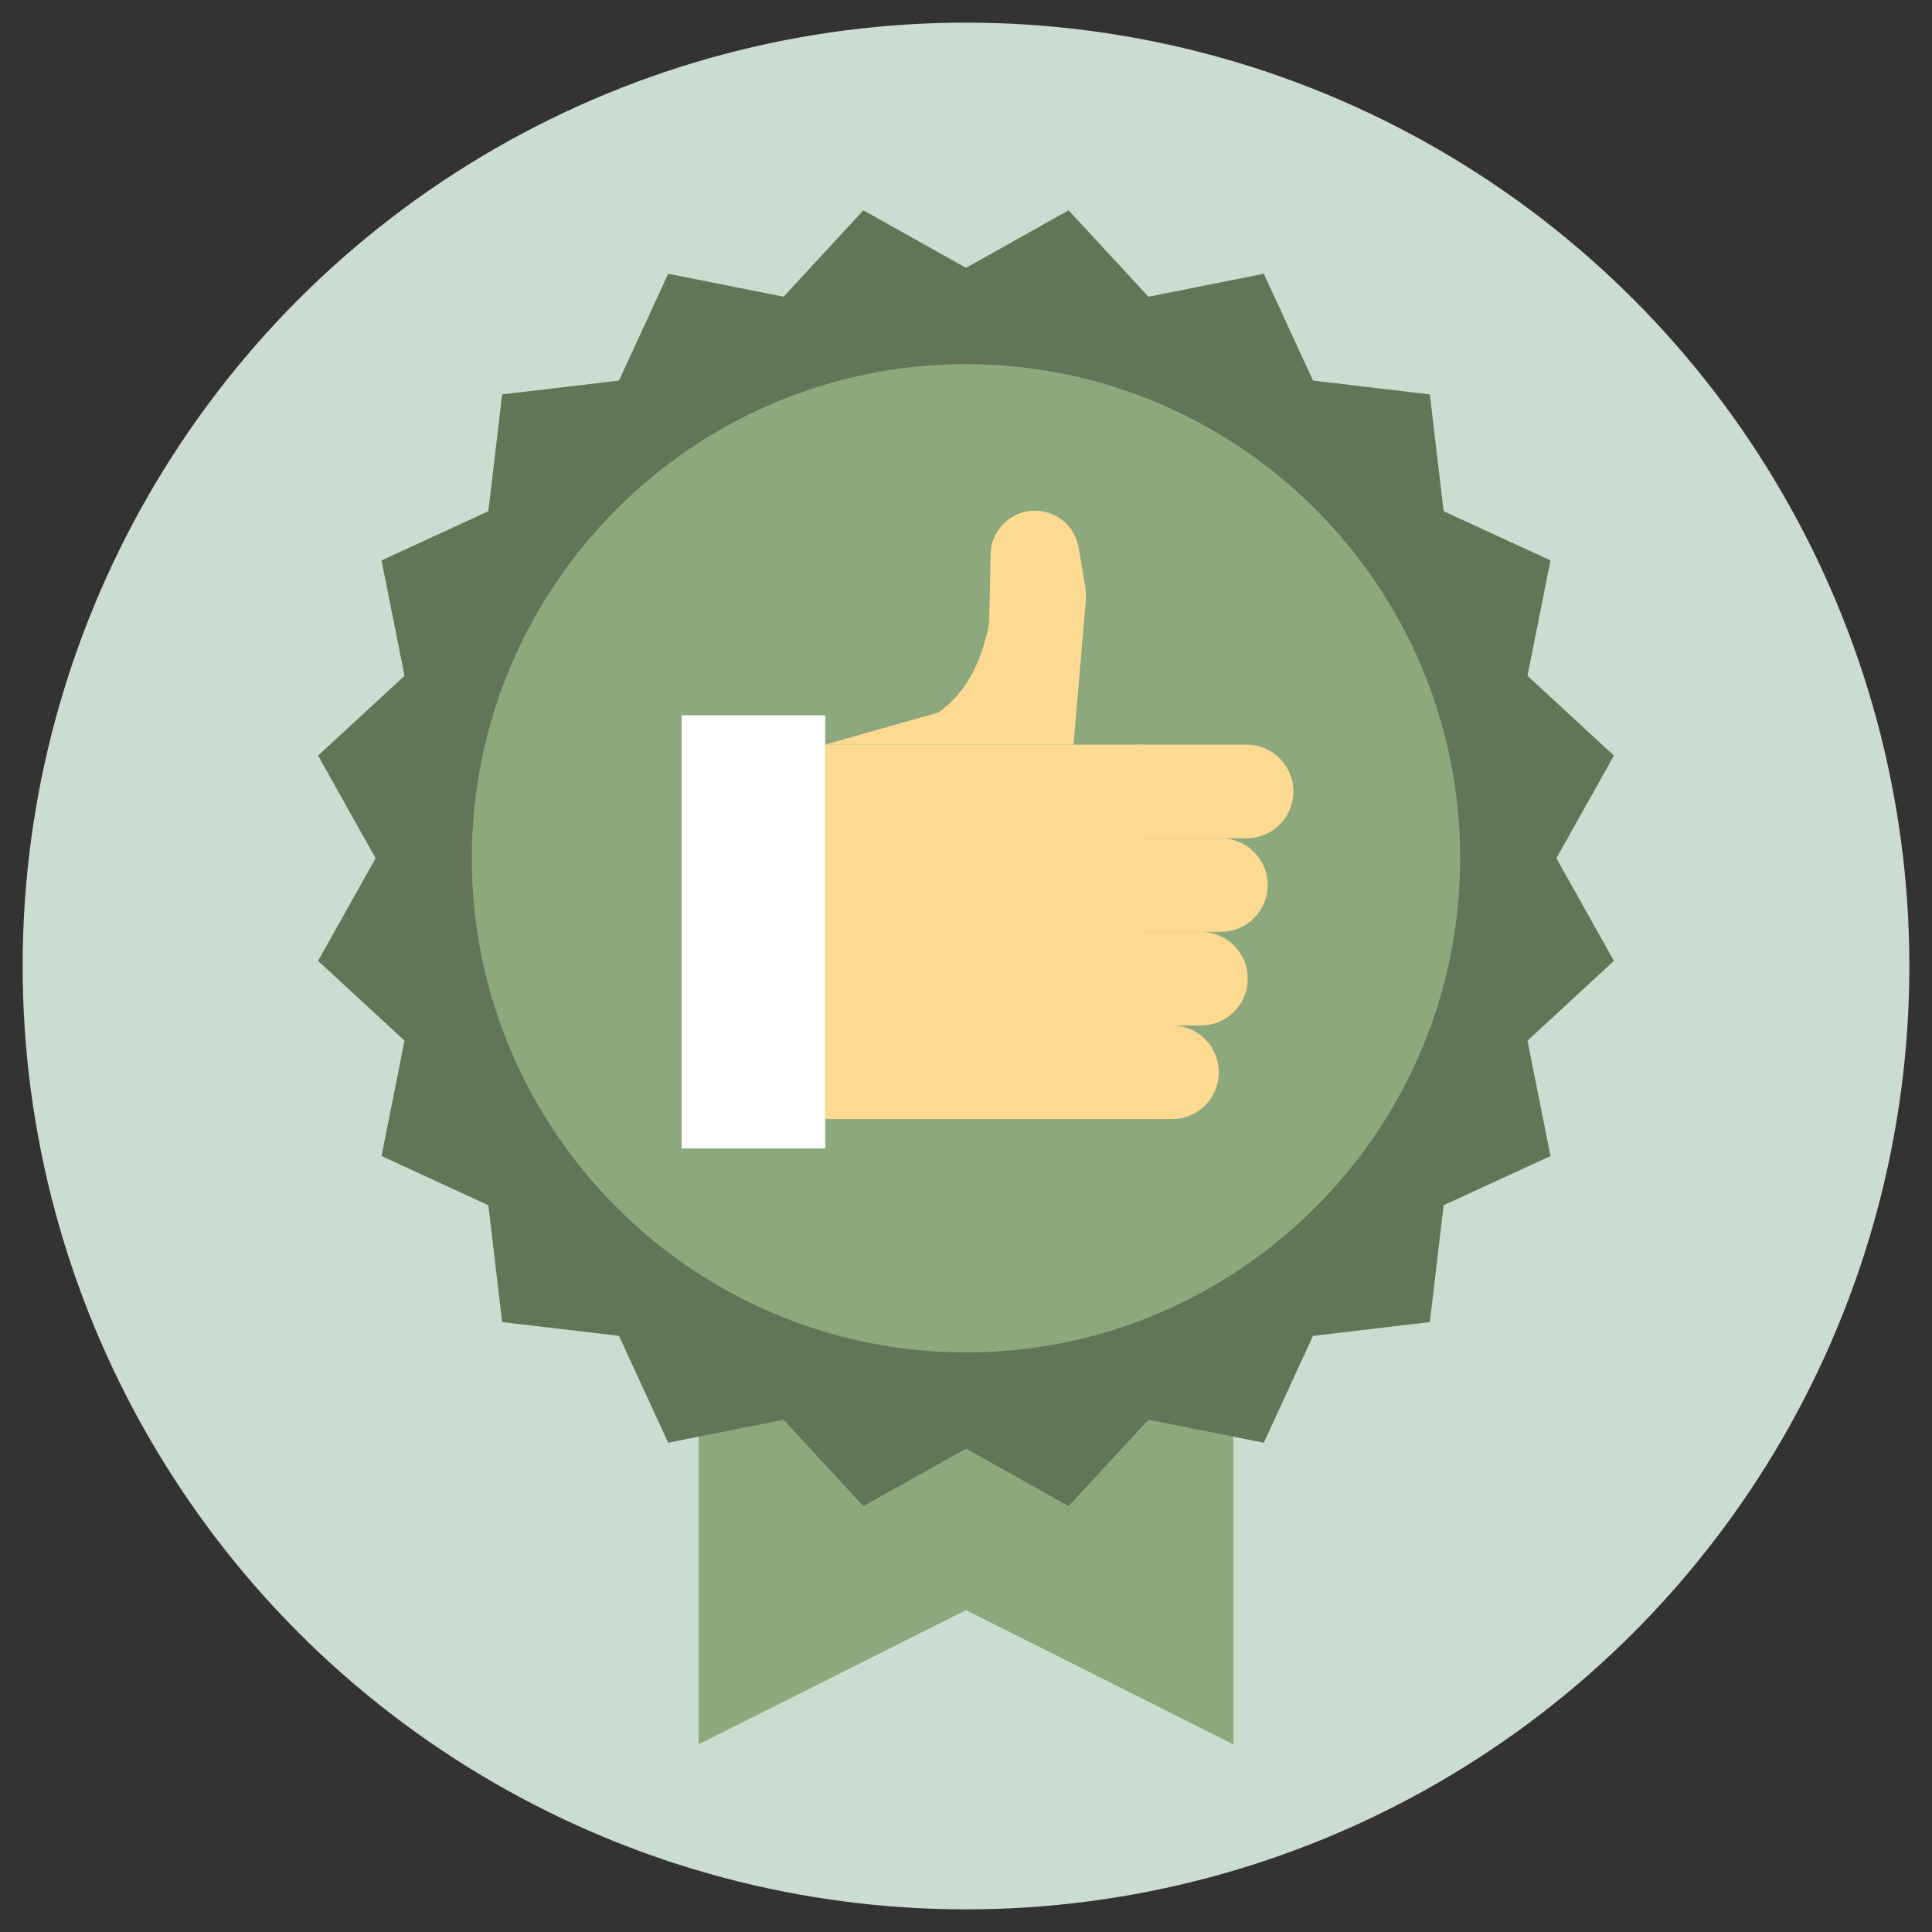 <svg xmlns="http://www.w3.org/2000/svg" id="Layer_3" data-name="Layer 3" viewBox="0 0 1024 1024"><rect x="0" y="0" width="1024" height="1024" fill="#333333" stroke="none"/><defs><style>.cls-1{fill:#cbddd1;}.cls-2{fill:#8ca87c;}.cls-3{fill:#627657;}.cls-4{fill:#fff;}.cls-5{fill:#fdda92;}</style></defs><circle class="cls-1" cx="512" cy="512" r="500"></circle><polygon class="cls-2" points="653.67 924.53 512 853.41 370.33 924.53 370.33 552.54 653.67 552.54 653.67 924.53"></polygon><polygon class="cls-3" points="512 141.96 566.39 111.47 608.7 157.27 669.85 145.09 695.93 201.72 757.85 209.03 765.16 270.95 821.79 297.03 809.6 358.18 855.41 400.49 824.92 454.88 855.41 509.27 809.6 551.57 821.79 612.72 765.16 638.8 757.85 700.73 695.93 708.03 669.85 764.67 608.7 752.48 566.39 798.28 512 767.79 457.61 798.28 415.3 752.48 354.15 764.67 328.07 708.03 266.15 700.73 258.84 638.8 202.21 612.72 214.4 551.57 168.59 509.27 199.08 454.88 168.59 400.49 214.4 358.18 202.21 297.03 258.84 270.95 266.15 209.03 328.07 201.72 354.15 145.09 415.3 157.27 457.61 111.47 512 141.96"></polygon><circle class="cls-2" cx="512" cy="454.88" r="248.02"></circle><path class="cls-2" d="M512,716.8c-144.42,0-261.92-117.5-261.92-261.93S367.58,193,512,193,773.92,310.45,773.92,454.87,656.43,716.8,512,716.8Zm0-496c-129.09,0-234.11,105-234.11,234.1S382.91,689,512,689,746.11,584,746.11,454.87,641.09,220.77,512,220.77Z"></path><rect class="cls-4" x="361.28" y="379.12" width="76.09" height="229.57"></rect><rect class="cls-5" x="437.37" y="394.67" width="167.36" height="198.46"></rect><path class="cls-5" d="M660.71,444.29H602.37V394.67h58.34a24.81,24.81,0,0,1,24.81,24.81h0A24.81,24.81,0,0,1,660.71,444.29Z"></path><path class="cls-5" d="M647.08,493.9H602.37V444.29h44.71a24.8,24.8,0,0,1,24.81,24.8h0A24.81,24.81,0,0,1,647.08,493.9Z"></path><path class="cls-5" d="M636.52,543.52H602.37V493.9h34.15a24.81,24.81,0,0,1,24.81,24.81h0A24.81,24.81,0,0,1,636.52,543.52Z"></path><path class="cls-5" d="M621.18,593.13H602.37V543.52h18.81A24.81,24.81,0,0,1,646,568.33h0A24.8,24.8,0,0,1,621.18,593.13Z"></path><path class="cls-5" d="M437.37,394.67l60.15-17.1c16.38-11.89,23.07-29.37,26.72-46.8l.82-37.08a23.49,23.49,0,0,1,24-23h0a23.48,23.48,0,0,1,22.66,19.64L575,309.92a40.7,40.7,0,0,1,.18,12.07L569,394.67Z"></path></svg>